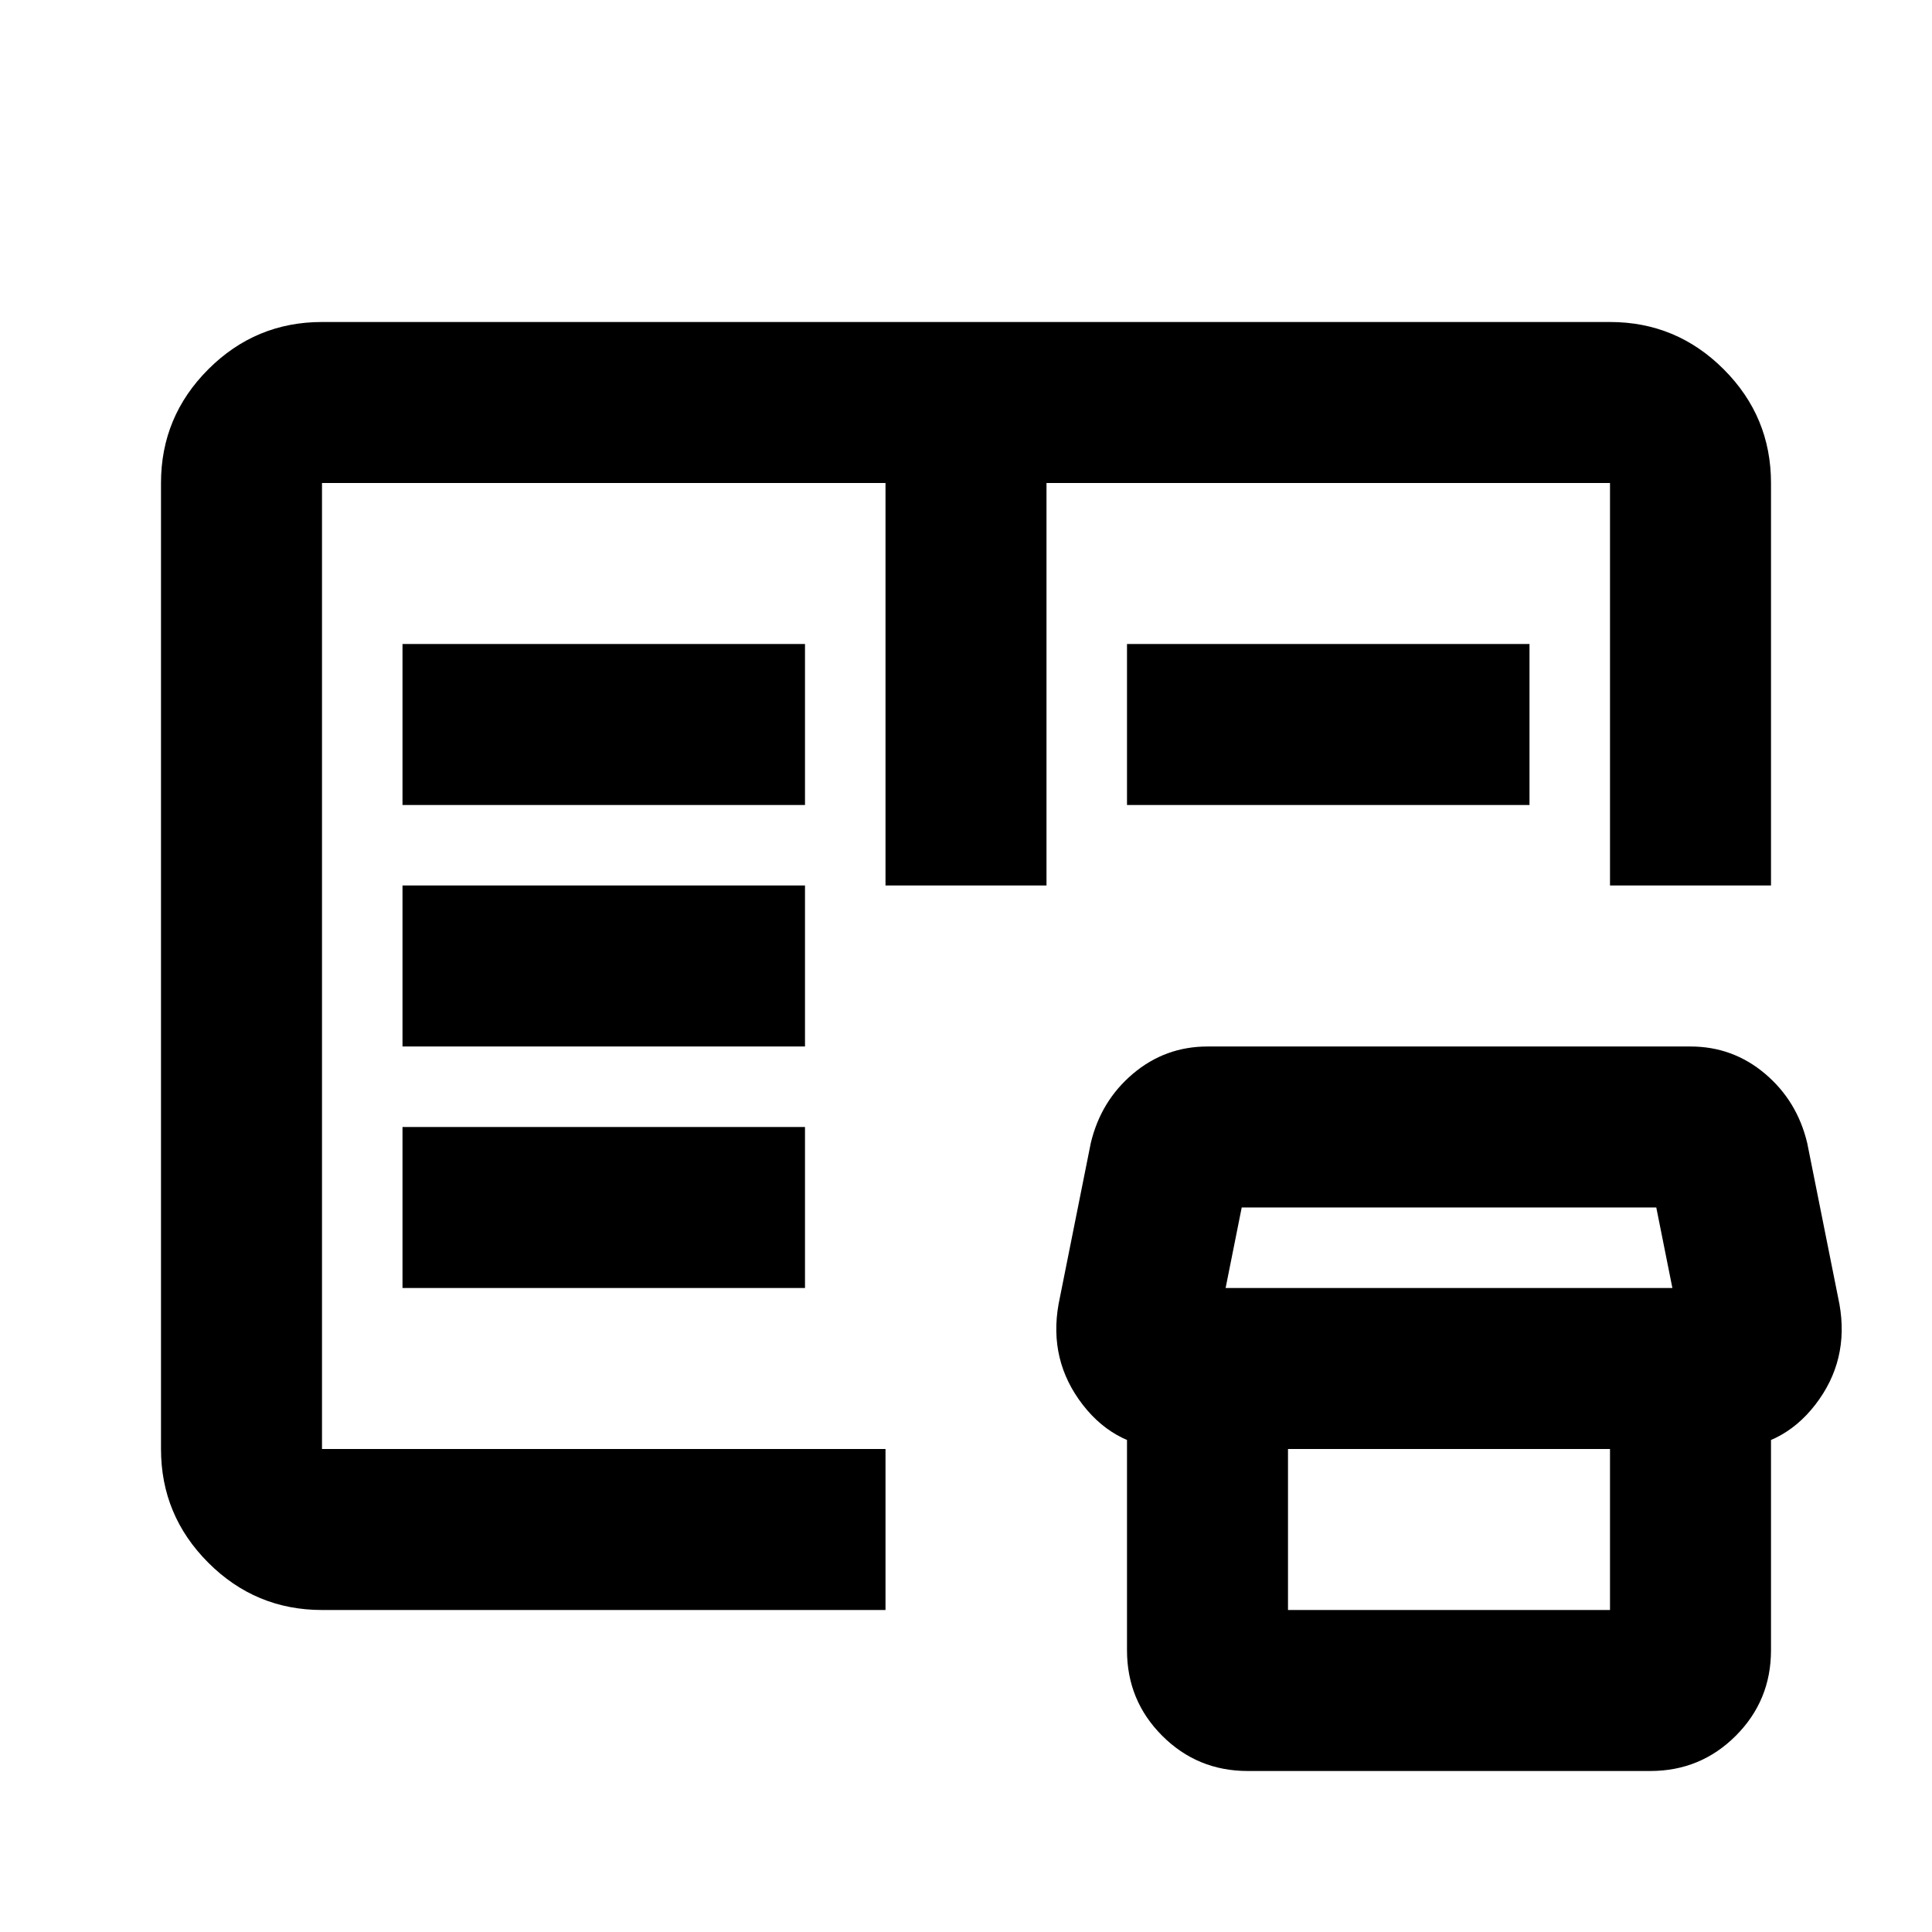 <svg xmlns="http://www.w3.org/2000/svg" height="24px" viewBox="0 -960 960 960" width="24px" fill="#000000"><path d="M160-160q-33 0-56.5-23.5T80-240v-480q0-33 23.5-56.5T160-800h640q33 0 56.5 23.5T880-720v200h-80v-200H520v200h-80v-200H160v480h280v80H160Zm460 80q-25 0-42.5-17.5T560-140v-110h80v90h160v-90h80v110q0 25-17.5 42.5T820-80H620Zm-37-160q-28 0-45-22t-12-50l16-80q5-21 21-34.5t37-13.5h240q21 0 37 13.5t21 34.5l16 80q5 28-12 50t-45 22H583Zm26-80h222l-8-40H617l-8 40Zm-409 0h200v-80H200v80Zm0-120h200v-80H200v80Zm0-120h200v-80H200v80Zm360 0v-80h200v80H560ZM160-240v-480 480Z"/></svg>